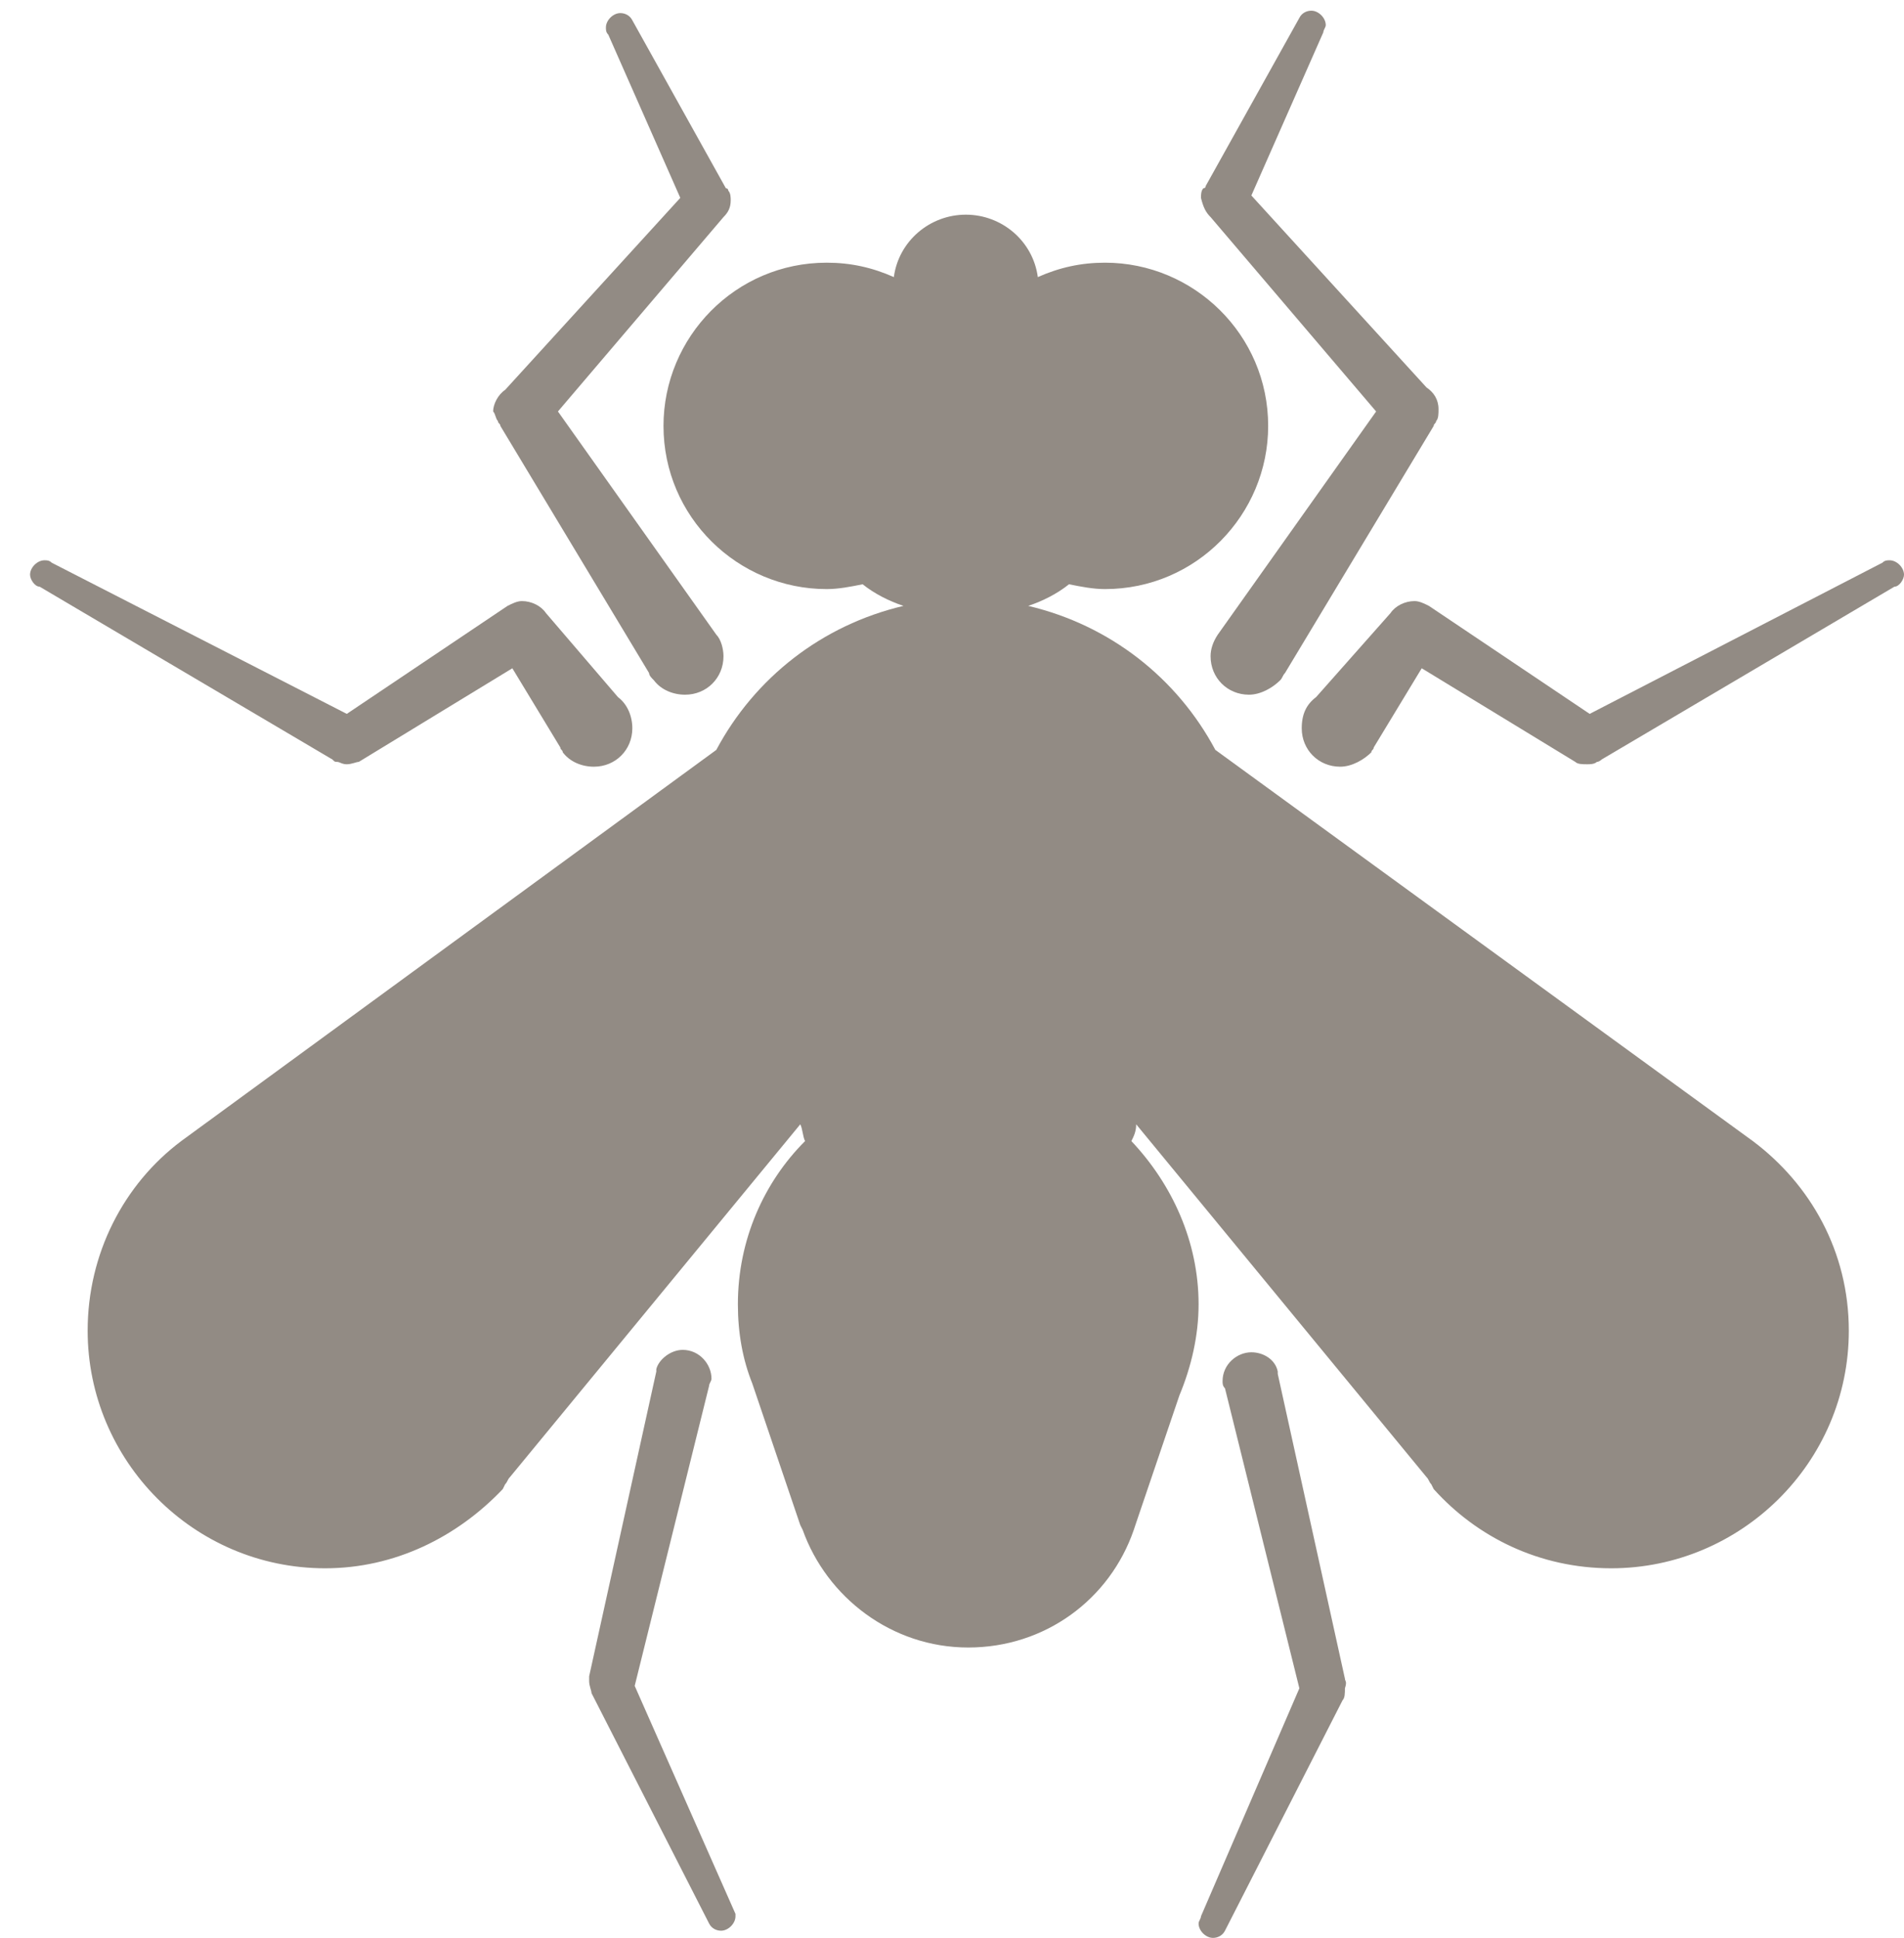 <?xml version="1.0" encoding="UTF-8" standalone="no"?>
<svg width="57px" height="58px" viewBox="0 0 57 58" version="1.1" xmlns="http://www.w3.org/2000/svg" xmlns:xlink="http://www.w3.org/1999/xlink" xmlns:sketch="http://www.bohemiancoding.com/sketch/ns">
    <!-- Generator: Sketch 3.3.3 (12072) - http://www.bohemiancoding.com/sketch -->
    <title>Imported Layers</title>
    <desc>Created with Sketch.</desc>
    <defs></defs>
    <g id="Page-1" stroke="none" stroke-width="1" fill="none" fill-rule="evenodd" sketch:type="MSPage">
        <g id="Imported-Layers" sketch:type="MSLayerGroup" fill="#928B84">
            <path d="M52.475,34.152 L52.475,34.152 L36.384,22.444 C35.235,20.289 33.224,18.709 30.782,18.134 C31.213,17.99 31.644,17.774 32.003,17.487 C32.362,17.559 32.721,17.631 33.08,17.631 C35.81,17.631 37.965,15.404 37.965,12.747 C37.965,10.017 35.738,7.862 33.08,7.862 C32.362,7.862 31.716,8.006 31.069,8.293 C30.925,7.215 29.992,6.425 28.914,6.425 C27.837,6.425 26.903,7.215 26.759,8.293 C26.113,8.006 25.466,7.862 24.748,7.862 C22.018,7.862 19.863,10.089 19.863,12.747 C19.863,15.476 22.09,17.631 24.748,17.631 C25.107,17.631 25.466,17.559 25.825,17.487 C26.184,17.774 26.615,17.99 27.047,18.134 C24.604,18.709 22.593,20.289 21.444,22.444 L5.425,34.152 C3.701,35.445 2.624,37.528 2.624,39.827 C2.624,43.706 5.784,46.938 9.735,46.938 C11.818,46.938 13.686,46.004 15.051,44.568 L15.122,44.424 C15.194,44.352 15.194,44.28 15.266,44.209 L23.958,33.65 C24.03,33.793 24.03,34.009 24.101,34.152 C22.88,35.373 22.09,37.097 22.09,39.037 C22.09,39.898 22.234,40.689 22.521,41.407 L23.958,45.645 L24.03,45.789 C24.748,47.8 26.687,49.309 28.986,49.309 C31.284,49.309 33.224,47.872 33.942,45.789 L34.014,45.573 L35.307,41.766 C35.666,40.904 35.882,39.97 35.882,39.037 C35.882,37.169 35.092,35.445 33.87,34.152 C33.942,34.009 34.014,33.865 34.014,33.65 L42.706,44.209 C42.778,44.28 42.778,44.352 42.849,44.424 L42.921,44.568 C44.214,46.004 46.082,46.938 48.237,46.938 C52.115,46.938 55.348,43.777 55.348,39.827 C55.348,37.457 54.199,35.445 52.475,34.152" id="Fill-1" sketch:type="MSShapeGroup"></path>
            <path d="M36.241,6.497 L36.241,6.497 L41.197,12.315 L36.456,18.995 C36.313,19.212 36.241,19.427 36.241,19.642 C36.241,20.289 36.744,20.792 37.39,20.792 C37.749,20.792 38.108,20.576 38.324,20.361 C38.396,20.289 38.396,20.217 38.468,20.145 L42.921,12.747 C42.921,12.675 42.993,12.675 42.993,12.603 C43.065,12.531 43.065,12.387 43.065,12.244 C43.065,11.957 42.921,11.741 42.706,11.597 L37.462,5.851 L39.617,0.966 C39.617,0.895 39.689,0.822 39.689,0.751 C39.689,0.535 39.473,0.32 39.258,0.32 C39.114,0.32 38.97,0.392 38.899,0.535 L36.097,5.563 C36.097,5.563 36.097,5.635 36.025,5.635 C35.953,5.707 35.953,5.851 35.953,5.922 C36.025,6.21 36.097,6.354 36.241,6.497" id="Fill-2" sketch:type="MSShapeGroup"></path>
            <path d="M57,17.2 C57,16.985 56.784,16.769 56.569,16.769 C56.497,16.769 56.425,16.769 56.354,16.841 L47.59,21.366 L42.778,18.134 C42.634,18.062 42.49,17.99 42.347,17.99 C42.059,17.99 41.772,18.134 41.628,18.349 L39.401,20.863 C39.114,21.079 38.97,21.366 38.97,21.798 C38.97,22.444 39.473,22.947 40.12,22.947 C40.479,22.947 40.838,22.731 41.054,22.516 C41.054,22.444 41.125,22.444 41.125,22.372 L42.562,20.001 L47.159,22.803 C47.231,22.874 47.375,22.874 47.518,22.874 C47.59,22.874 47.734,22.874 47.806,22.803 C47.877,22.803 47.949,22.731 47.949,22.731 L56.713,17.559 C56.856,17.559 57,17.344 57,17.2" id="Fill-3" sketch:type="MSShapeGroup"></path>
            <path d="M40.263,50.242 L38.252,41.12 L38.252,41.048 C38.18,40.689 37.821,40.473 37.462,40.473 C37.031,40.473 36.6,40.833 36.6,41.335 C36.6,41.407 36.6,41.479 36.672,41.551 L38.899,50.53 L35.953,57.354 C35.953,57.425 35.882,57.497 35.882,57.569 C35.882,57.785 36.097,58 36.313,58 C36.456,58 36.6,57.928 36.672,57.785 L40.192,50.889 C40.263,50.817 40.263,50.674 40.263,50.53 C40.335,50.314 40.263,50.314 40.263,50.242" id="Fill-4" sketch:type="MSShapeGroup"></path>
            <path d="M14.907,12.603 L14.907,12.603 C14.907,12.675 14.979,12.675 14.979,12.747 L19.432,20.145 C19.432,20.217 19.504,20.289 19.576,20.361 C19.791,20.648 20.151,20.792 20.51,20.792 C21.156,20.792 21.659,20.289 21.659,19.642 C21.659,19.427 21.587,19.139 21.444,18.995 L16.703,12.315 L21.659,6.497 C21.803,6.354 21.875,6.21 21.875,5.995 C21.875,5.922 21.875,5.779 21.803,5.707 C21.803,5.707 21.803,5.635 21.731,5.635 L18.93,0.607 C18.858,0.463 18.714,0.392 18.57,0.392 C18.355,0.392 18.139,0.607 18.139,0.822 C18.139,0.895 18.139,0.966 18.211,1.038 L20.366,5.922 L15.122,11.669 C14.907,11.812 14.763,12.1 14.763,12.315 C14.835,12.387 14.835,12.531 14.907,12.603" id="Fill-5" sketch:type="MSShapeGroup"></path>
            <path d="M9.951,22.731 C10.023,22.803 10.023,22.803 10.094,22.803 C10.166,22.803 10.238,22.874 10.382,22.874 C10.525,22.874 10.669,22.803 10.741,22.803 L15.338,20.001 L16.775,22.372 C16.775,22.444 16.847,22.444 16.847,22.516 C17.062,22.803 17.421,22.947 17.78,22.947 C18.427,22.947 18.93,22.444 18.93,21.798 C18.93,21.438 18.786,21.079 18.499,20.863 L16.344,18.349 C16.2,18.134 15.913,17.99 15.625,17.99 C15.482,17.99 15.338,18.062 15.194,18.134 L10.382,21.366 L1.547,16.841 C1.475,16.769 1.403,16.769 1.331,16.769 C1.116,16.769 0.9,16.985 0.9,17.2 C0.9,17.344 1.044,17.559 1.187,17.559 L9.951,22.731" id="Fill-6" sketch:type="MSShapeGroup"></path>
            <path d="M22.018,57.282 L19.001,50.457 L21.228,41.479 C21.228,41.407 21.3,41.335 21.3,41.263 C21.3,40.833 20.941,40.401 20.438,40.401 C20.079,40.401 19.72,40.689 19.648,40.976 L19.648,41.048 L17.637,50.171 L17.637,50.314 C17.637,50.457 17.708,50.601 17.708,50.674 L21.228,57.569 C21.3,57.713 21.444,57.785 21.587,57.785 C21.803,57.785 22.018,57.569 22.018,57.354 C22.018,57.425 22.018,57.354 22.018,57.282" id="Fill-7" sketch:type="MSShapeGroup"></path>
        </g>
    </g>
</svg>